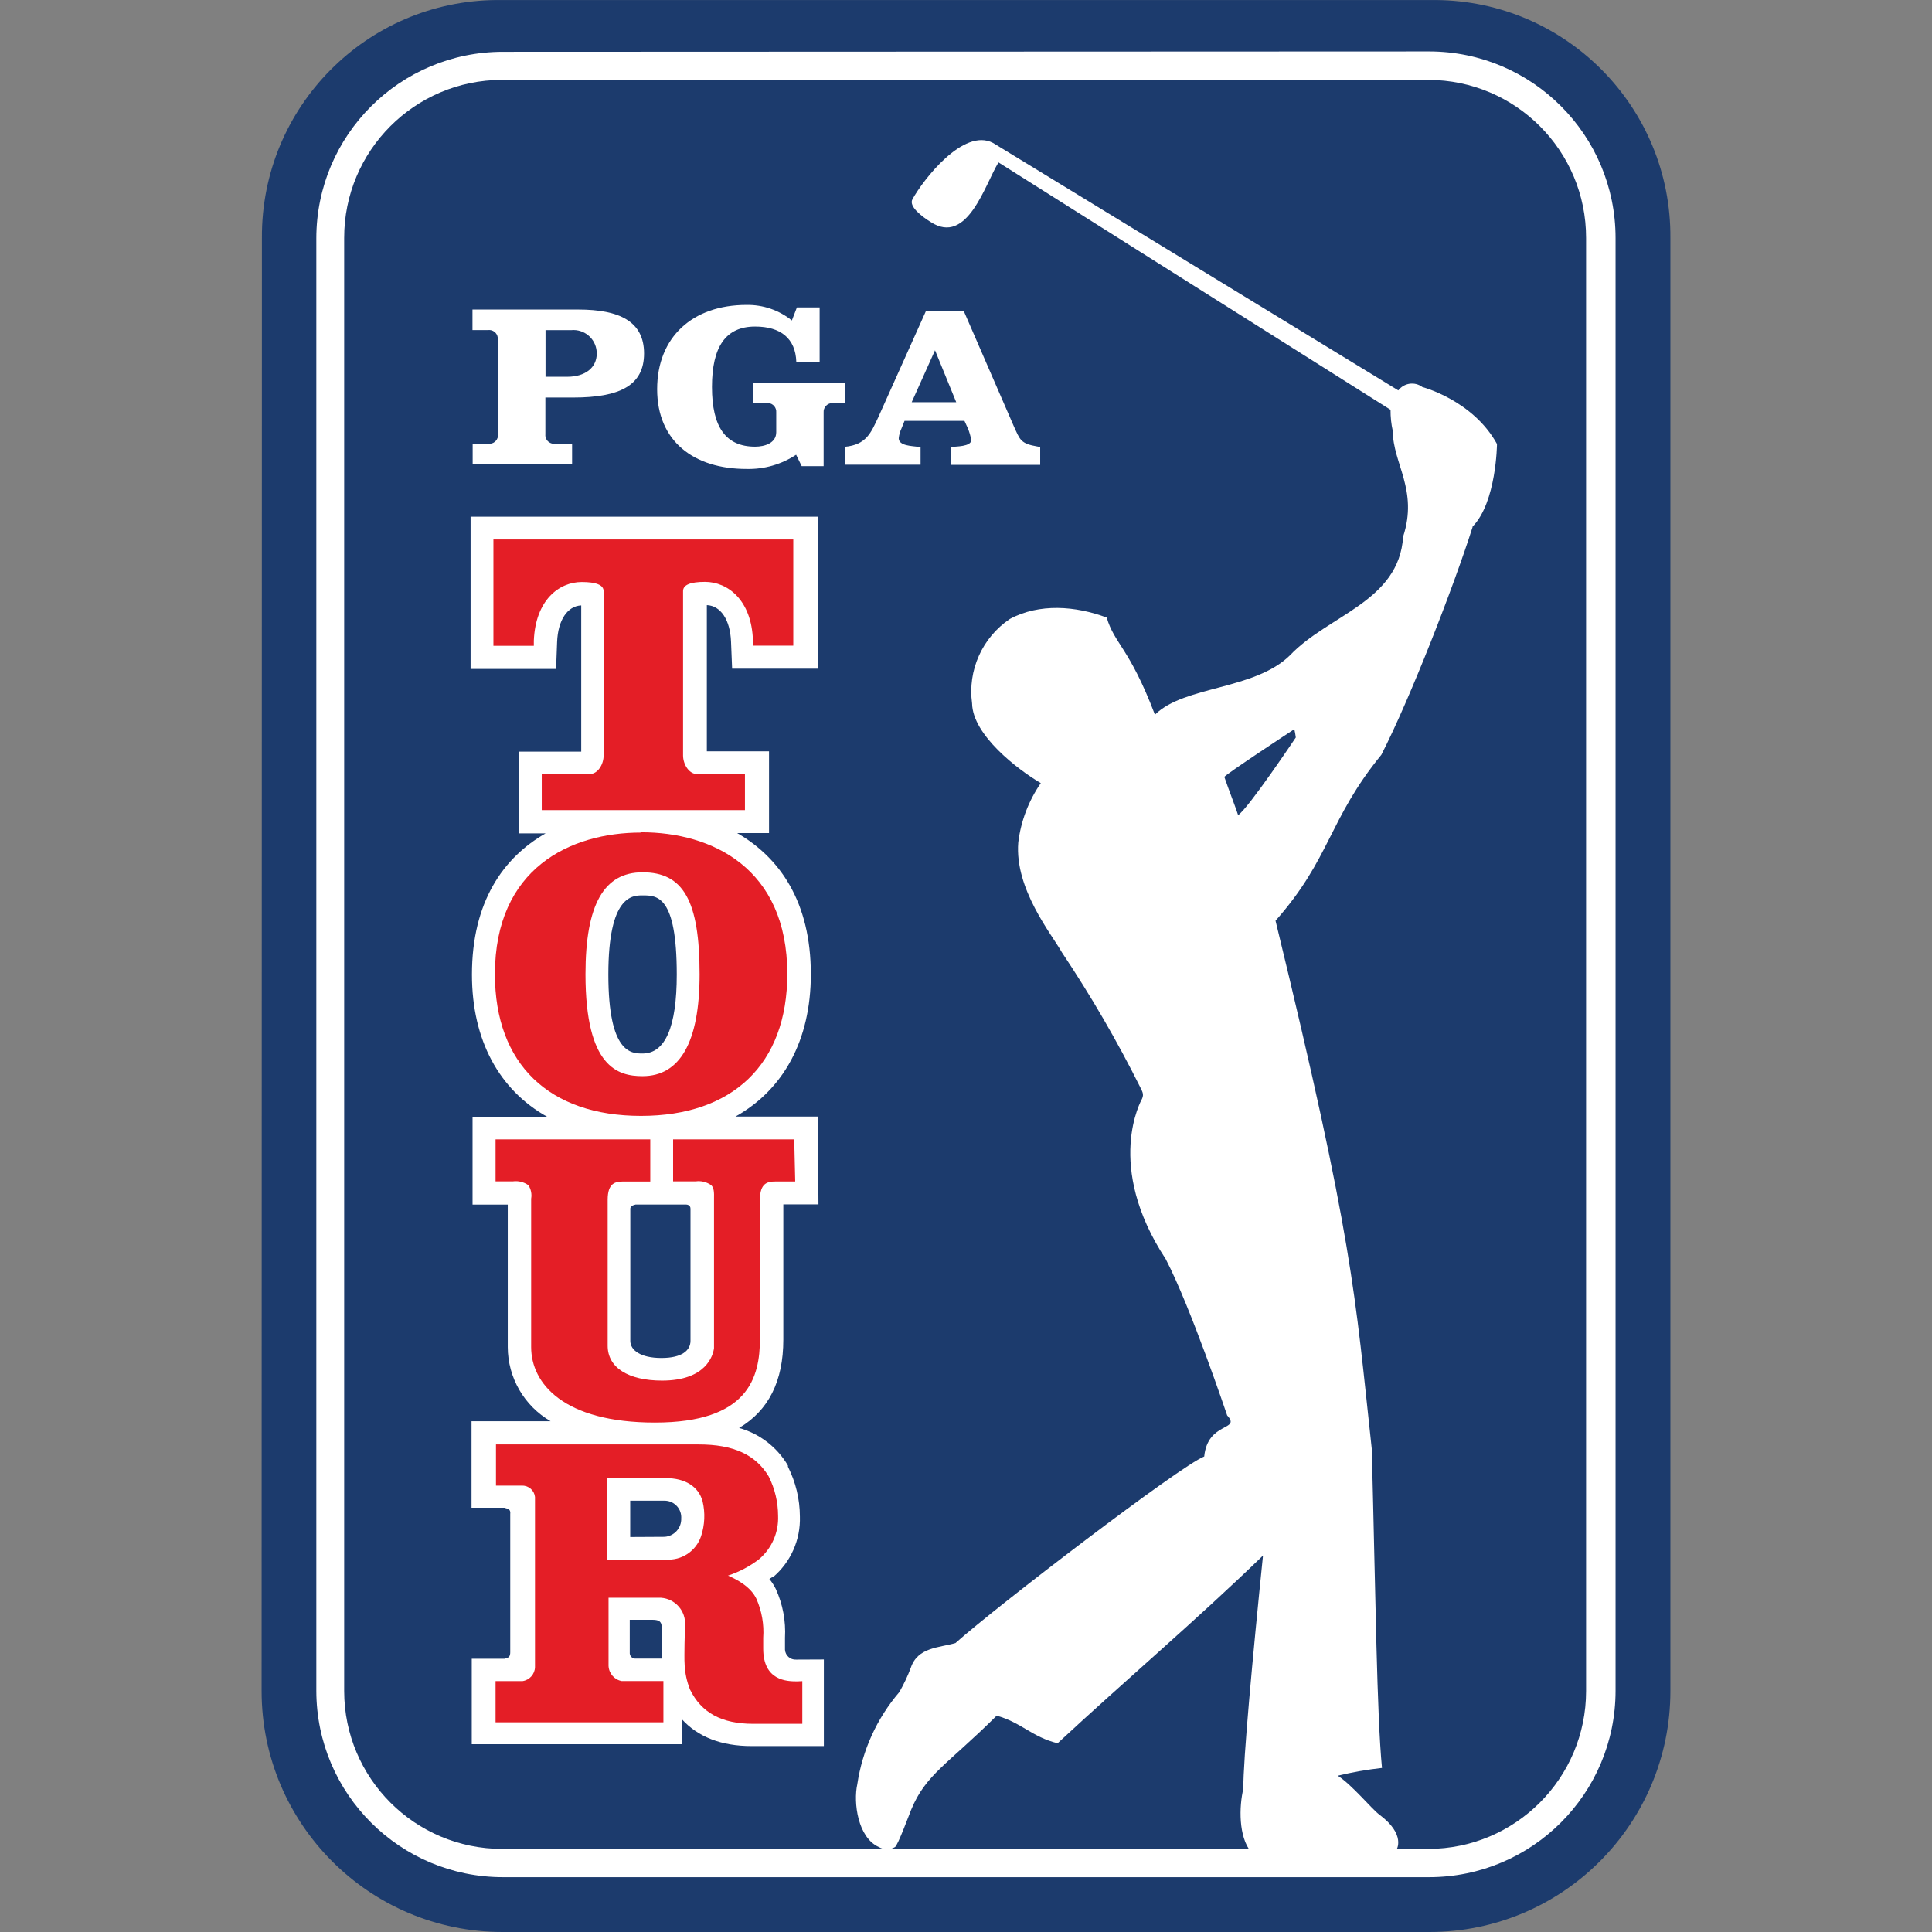 <?xml version="1.0" encoding="utf-8"?>
<!-- Generator: Adobe Illustrator 25.0.1, SVG Export Plug-In . SVG Version: 6.00 Build 0)  -->
<svg version="1.1" id="PGA_Tour" xmlns="http://www.w3.org/2000/svg" xmlns:xlink="http://www.w3.org/1999/xlink" x="0px" y="0px"
	 viewBox="0 0 512 512" style="enable-background:new 0 0 512 512;" xml:space="preserve">
<rect x="0" y="0" width="512" height="512" fill="#808080" stroke="none"/>
<style type="text/css">
	.st0{fill:#1C3B6D;}
	.st1{fill:#FFFFFF;}
	.st2{fill:#E41E26;}
</style>
<path class="st0" d="M69.33,448.13c0,35.27,28.59,63.87,63.87,63.87h245.6c35.27,0,63.87-28.59,63.87-63.87V63.08
	c0.25-34.59-27.6-62.83-62.18-63.07c-0.56,0-1.12,0-1.68,0.01H133.28C98.69-0.66,70.1,26.84,69.42,61.44
	c-0.01,0.55-0.01,1.09-0.01,1.64L69.33,448.13z"/>
<path class="st1" d="M133.28,13.73c-27.31,0-49.45,22.14-49.45,49.45v384.95c0.06,27.27,22.18,49.34,49.45,49.34H378.8
	c27.23-0.06,49.29-22.11,49.34-49.34V63.08c0-27.27-22.07-49.39-49.34-49.45L133.28,13.73z"/>
<path class="st0" d="M132.99,21.17c-23.11,0.03-41.82,18.8-41.78,41.91v0v385.06c0.01,23.1,18.74,41.83,41.84,41.84h245.44
	c23.1-0.01,41.83-18.74,41.84-41.84V63.08c0.03-23.11-18.67-41.87-41.78-41.91c-0.02,0-0.04,0-0.06,0H132.99z"/>
<path class="st1" d="M131.98,115.12c0.1,1.27-0.85,2.38-2.12,2.48c-0.16,0.01-0.32,0.01-0.48-0.01h-4.12v5.44h26.35v-5.44h-4.47
	c-1.26,0.17-2.43-0.71-2.6-1.97c-0.02-0.17-0.03-0.34-0.01-0.5v-9.77h7.36c12.36,0,18.79-3.21,18.79-11.68s-6.49-11.64-17.45-11.64
	h-28.02v5.44h4.12c1.26-0.16,2.42,0.73,2.58,1.99c0.02,0.16,0.02,0.32,0.01,0.48L131.98,115.12z M144.57,87.49h6.82
	c3.4-0.32,6.41,2.18,6.73,5.58c0.02,0.2,0.03,0.4,0.03,0.6c0,3.83-3.13,6.18-7.83,6.18h-5.75V87.49z"/>
<path class="st1" d="M223.95,106.84h-3.07c-1.28-0.16-2.44,0.74-2.6,2.02c-0.02,0.15-0.02,0.3-0.01,0.46v14.22h-5.81l-1.48-3.03
	c-3.9,2.57-8.49,3.89-13.16,3.77c-13.91,0-23.67-7.29-23.67-21.14s9.44-22.33,23.67-22.33c4.37-0.08,8.63,1.38,12.03,4.12l1.34-3.46
	h6.02v14.42h-6.18c-0.21-6.18-4.12-9.35-10.92-9.35c-7.77,0-11.43,5.32-11.43,16.01s3.69,15.82,11.43,15.82
	c2.53,0,5.6-0.93,5.6-3.83v-5.25c0.1-1.27-0.85-2.38-2.12-2.48c-0.16-0.01-0.32-0.01-0.48,0.01h-3.48v-5.44h24.35L223.95,106.84z"/>
<path class="st1" d="M241.61,106.59l6.18-13.76l5.62,13.76H241.61z M274.94,118.33c-4.49-0.76-4.61-1.73-6.3-5.44l-13.21-30.41
	h-10.07l-12.61,28.1c-1.94,4.12-3.17,7.31-8.9,7.83v4.74h20.11v-4.74h-0.66c-1.57-0.23-5.13-0.23-5.13-2.27
	c0.1-0.92,0.36-1.82,0.76-2.66l0.78-1.94h15.88l0.89,1.94c0.42,1.01,0.72,2.06,0.91,3.13c0,1.79-4.12,1.69-5.4,1.85v4.74h23.67
	v-4.74L274.94,118.33z"/>
<path class="st1" d="M328.14,216.09c-0.33-1.19-2.62-7.07-3.67-10.18c-0.14-0.41,18.54-12.67,18.54-12.67
	c0.17,0.73,0.3,1.46,0.39,2.2c0,0-12.65,18.91-15.31,20.6 M390.23,139.57c6.35-6.43,6.49-21.9,6.49-21.9
	c-6.39-11.62-19.78-15.1-19.78-15.1c-2-1.51-4.85-1.11-6.37,0.89l0,0L263.16,37.88c-7.83-4.12-18.54,9.81-21.34,14.9
	c-1.09,1.85,2.41,4.57,4.8,6.04c9.74,6.39,14.42-9.99,17.99-15.78l103.9,65.56c-0.02,1.9,0.18,3.79,0.6,5.65
	c0,8.53,6.78,15.6,2.74,27.94c-1.09,17.29-19.84,20.75-30.02,31.5c-9.39,9.19-27.87,8.03-35.64,15.6l-0.21,0.21c0,0,0-0.27,0-0.33
	c-6.68-17.49-10.65-18.54-12.69-25.51c-8.24-3.09-17.84-3.83-25.67,0.37c-7.33,4.95-11.22,13.63-10.01,22.39
	c0.16,8.36,12.01,17.47,18.21,21.12c-3.23,4.68-5.28,10.07-5.97,15.72c-0.99,12.36,8.84,24.29,11.6,29.19
	c7.67,11.47,14.61,23.42,20.77,35.77c0.41,0.93,1.03,1.69,0.43,2.97c-0.16,0.33-10.05,17.64,6.28,42.48
	c6.65,12.77,16.19,41.2,16.28,41.43c3.79,4.12-5.15,1.55-6.08,10.88c-6.41,2.51-54.99,39.68-65.93,49.45
	c-4.37,1.26-10.01,1.09-11.83,6.55c-0.83,2.22-1.85,4.37-3.03,6.43c-5.94,6.94-9.81,15.42-11.15,24.45
	c-1.07,4.8,0.12,14.15,5.73,16.63c1.31,0.79,2.95,0.79,4.26,0c0.74-0.37,3.87-8.9,4.29-9.89c3.87-9.39,9.54-11.91,22.66-24.93
	c6.55,1.81,9.42,5.69,16.15,7.31c18.21-16.91,36.53-32.41,54.43-49.75c-2.74,26.78-5.29,54.45-5.21,61.81
	c-1.15,4.72-1.3,12.77,2.06,16.77c0,0,29.75,1.73,35.48,1.32c2.86-0.21,3.03-1.9,3.03-1.9s2.66-4-4.55-9.35
	c-2.06-1.55-7.11-7.77-11-10.3c3.86-0.93,7.78-1.62,11.72-2.06c-1.36-14.13-1.67-44.62-2.7-84.47
	c-4.49-41.45-4.9-55.34-25.51-140.05c14.59-16.48,14.01-26.78,28.04-43.97c7.54-14.69,19.18-44.56,24.19-60.39"/>
<path class="st1" d="M167.01,407.32v-9.62h9.07c2.43-0.03,4.43,1.93,4.46,4.36c0,0.09,0,0.18-0.01,0.27
	c0.12,2.57-1.83,4.76-4.39,4.94L167.01,407.32z M168.49,439.54c-0.82,0.07-1.53-0.54-1.6-1.35c0-0.02,0-0.05,0-0.07v-8.86h5.81
	c1.79,0,2.7,0.25,2.7,2.29c0,0.54,0,4.24,0,4.24c0,1.13,0,2.58,0,3.75H168.49z M179.35,258.24c0,13.91-3.05,20.95-9.07,20.95
	c-2.95,0-9.06,0-9.06-20.95c0-20.95,6.37-20.95,9.06-20.95C174.12,237.29,179.35,237.29,179.35,258.24 M168.37,319.22h13.49
	c0,0,1.13,0,1.13,1.09s0,30.53,0,35.02c0,2.49-2.18,4.55-7.71,4.55c-5.52,0-8.24-2.06-8.24-4.53v-35.02c0-0.91,1.36-1.09,1.36-1.09
	 M211.01,439.81c-1.54,0.1-2.88-1.06-2.98-2.61c-0.01-0.11-0.01-0.23,0-0.34v-2.82c0.25-4.45-0.58-8.89-2.43-12.94
	c-0.47-0.95-1.04-1.84-1.71-2.66c0.23-0.16,0.49-0.29,0.7-0.45h0.12h0.12c4.72-4,7.35-9.93,7.15-16.11
	c-0.02-4.58-1.1-9.1-3.17-13.19v-0.16v-0.16c-2.87-4.86-7.5-8.43-12.94-9.95c7.77-4.59,11.72-12.36,11.72-23.4v-35.85h9.31
	l-0.14-23.28h-21.84c12.67-7.09,19.96-20.21,19.96-37.7c0-19.2-8.24-30.9-19.51-37.41h8.43v-21.67h-16.48v-38.75
	c3.67,0.16,6.18,3.89,6.41,9.68l0.29,7.17h22.66v-40.28h-91.97v40.34h22.66l0.27-7.17c0.23-5.77,2.74-9.5,6.39-9.66v38.75h-16.48
	v21.67h7.03c-11.25,6.41-19.51,18.21-19.51,37.41c0,17.49,7.29,30.61,19.96,37.7h-19.8v23.26h9.33v37.76
	c0.02,8.1,4.35,15.58,11.35,19.65h-20.95v22.93c0,0,6.92,0,8.9,0c0,0.25,1.57,0,1.36,1.63c0,6.43,0,29.5,0,36.67
	c0,1.94-1.38,1.36-1.38,1.71c-1.87,0-8.82,0-8.82,0v22.66h55.63c0,0,0-6.61,0-6.68c4.31,4.76,10.51,7.17,18.54,7.17h19.14v-22.95
	L211.01,439.81z"/>
<g id="Red">
	<path class="st2" d="M208.93,142.97h-78.17v28.18h10.71v-1.36c0.43-10.75,6.68-15.55,12.69-15.55c3.91,0,5.81,0.8,5.81,2.45v43.51
		c0,2.35-1.52,4.94-3.73,4.94h-12.67v9.54h53.85v-9.54h-12.67c-2.18,0-3.73-2.62-3.73-4.94v-43.55c0-1.65,1.9-2.45,5.81-2.45
		c6.02,0,12.36,4.8,12.71,15.55v1.36h10.69v-28.14H208.93z"/>
	<path class="st2" d="M210.48,301.94h-32.1v11.13h6c1.46-0.2,2.93,0.17,4.12,1.03c0.72,0.74,0.76,1.85,0.72,3.58v39.62
		c-0.25,1.87-2.06,8.57-13.76,8.57c-9,0-14.42-3.46-14.42-9.23v-38.69c0-4.47,2.06-4.84,4.12-4.84h7.17v-11.17h-41v11.13h4.59
		c1.46-0.2,2.93,0.17,4.12,1.03c0.68,1.05,0.94,2.33,0.72,3.56v39.33c0,9.66,8.61,20,32.8,20c24.72,0,27.83-11.89,27.83-22.25v-36.8
		c0-4.47,2.06-4.84,4.12-4.84h5.23L210.48,301.94z"/>
	<path class="st2" d="M170.28,285.19c-6.49,0-15.12-2.29-15.12-27.01c0-18.54,4.94-27.01,15.12-27.01
		c10.75,0,15.12,7.42,15.12,27.01C185.41,276.23,180.17,285.19,170.28,285.19 M169.87,220.64c-18.71,0-38.71,9.44-38.71,37.54
		c0,23.86,14.42,37.54,38.71,37.54s38.77-13.7,38.77-37.62c0-28.08-19.98-37.54-38.69-37.54"/>
	<path class="st2" d="M160.95,391.72h15.55c5.07,0,8.65,2.23,9.7,6.18c0.72,3.05,0.57,6.24-0.41,9.21c-1.33,3.95-5.17,6.5-9.33,6.18
		h-15.51L160.95,391.72z M211.2,445.58c-2.72,0-8.94-0.19-8.94-8.69v-2.86c0.25-3.53-0.37-7.06-1.79-10.3
		c-1.55-3.34-5.42-5.25-7.54-6.18c2.97-0.98,5.76-2.45,8.24-4.35c3.36-2.86,5.22-7.11,5.03-11.52c-0.01-3.62-0.86-7.19-2.49-10.42
		c-3.48-5.79-9.37-8.47-18.54-8.47h-53.73v10.92h6.96c1.73-0.02,3.2,1.28,3.38,3.01c0,0,0,34.06,0,45.1
		c-0.06,1.87-1.45,3.42-3.3,3.69h-7.15v10.92h44.48V445.5h-11.04c-1.97-0.36-3.42-2.04-3.5-4.04c0,0,0-13.6,0-18.05h13.21
		c3.79-0.12,6.96,2.85,7.08,6.64c0.01,0.3,0,0.6-0.03,0.9l-0.12,4.68c0,4.12-0.37,7.46,1.44,12.09c2.99,6.18,8.43,9.11,16.71,9.11
		h13.06v-11.31L211.2,445.58z"/>
</g>
</svg>
